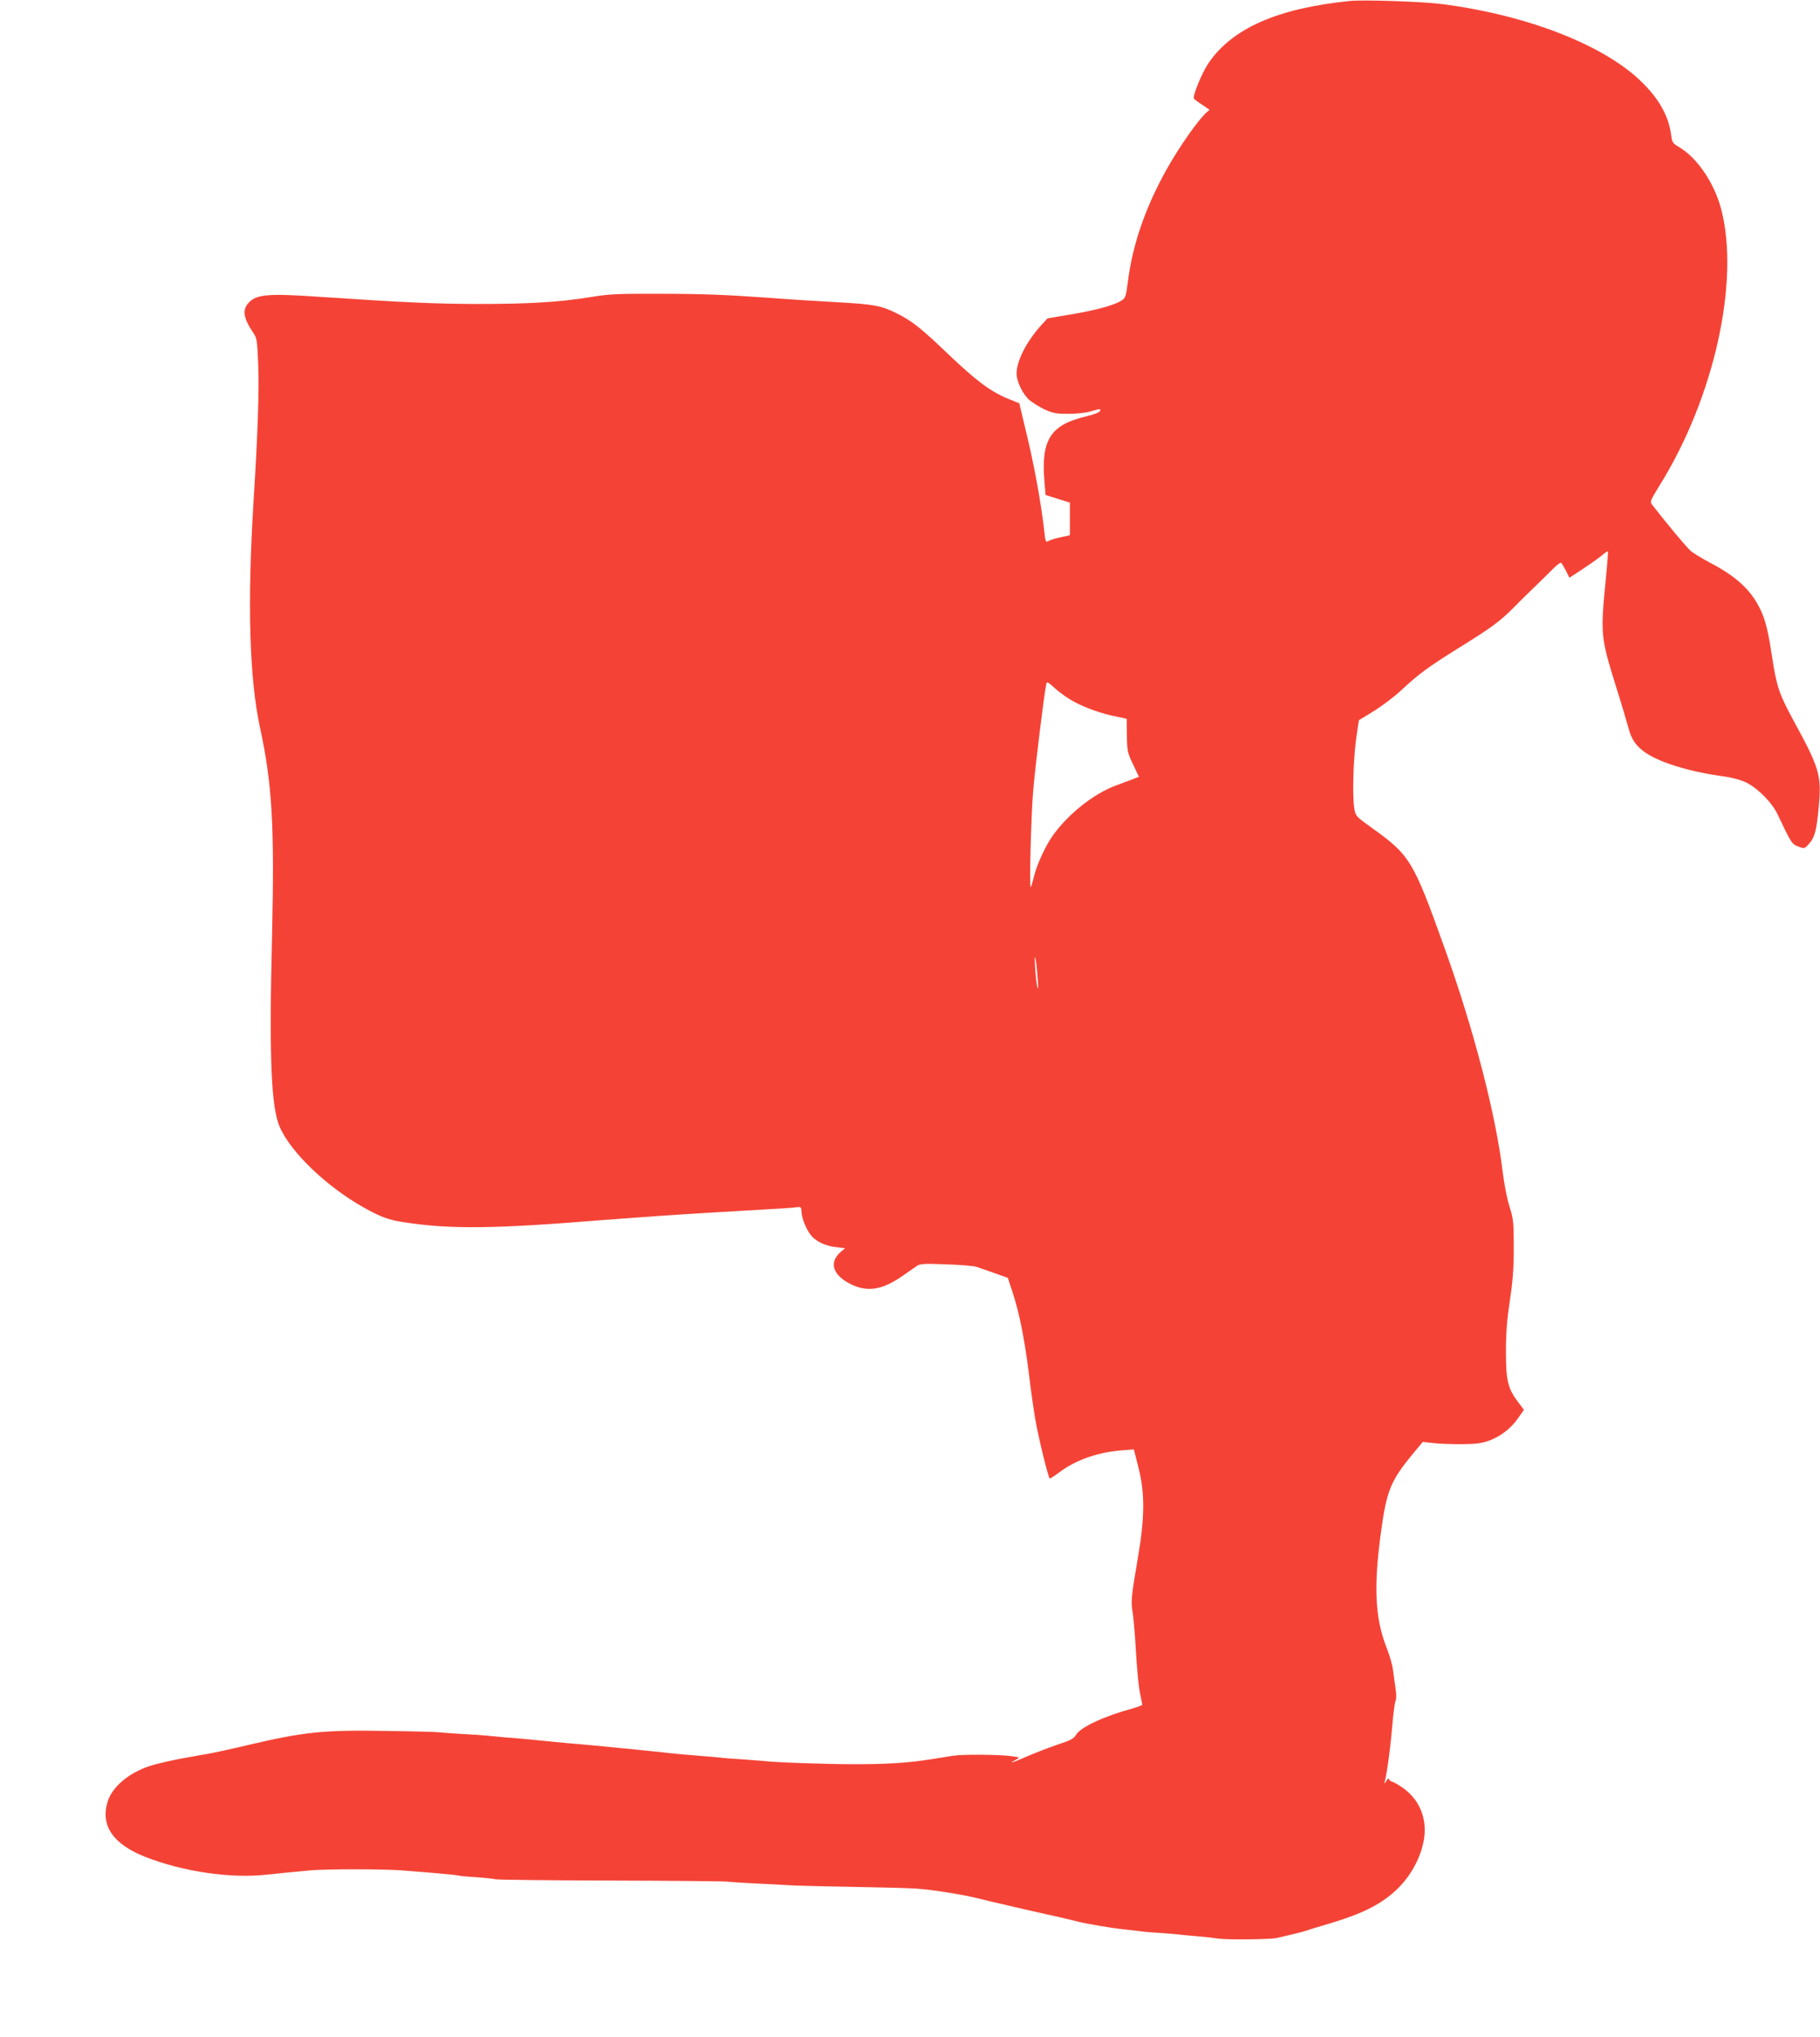 <?xml version="1.0" standalone="no"?>
<!DOCTYPE svg PUBLIC "-//W3C//DTD SVG 20010904//EN"
 "http://www.w3.org/TR/2001/REC-SVG-20010904/DTD/svg10.dtd">
<svg version="1.0" xmlns="http://www.w3.org/2000/svg"
 width="1144pt" height="1280pt" viewBox="0 0 1144 1280"
 preserveAspectRatio="xMidYMid meet">
<g transform="translate(0,1280) scale(0.1,-0.1)"
fill="#f44336" stroke="none">
<path d="M8485 12794 c-453 -46 -739 -171 -889 -391 -42 -63 -101 -206 -91
-223 2 -3 23 -20 47 -35 24 -16 45 -31 48 -33 2 -2 0 -6 -6 -10 -48 -34 -180
-220 -267 -377 -131 -238 -209 -466 -238 -699 -12 -92 -15 -100 -42 -116 -48
-29 -154 -58 -312 -85 l-150 -25 -39 -42 c-94 -104 -156 -226 -156 -305 0 -51
40 -132 81 -167 19 -16 61 -42 94 -58 52 -24 72 -28 151 -28 52 0 112 6 140
15 60 18 65 18 58 2 -3 -8 -40 -22 -82 -32 -228 -53 -289 -146 -267 -409 l7
-86 76 -24 77 -24 0 -103 0 -102 -55 -12 c-30 -6 -65 -16 -77 -23 -20 -11 -21
-9 -28 51 -20 184 -65 431 -122 662 l-36 151 -69 28 c-111 45 -203 114 -381
284 -165 158 -226 207 -322 254 -94 47 -143 56 -355 68 -113 6 -335 20 -495
32 -204 15 -387 22 -615 22 -290 1 -339 -1 -460 -21 -190 -31 -382 -43 -705
-43 -269 1 -443 8 -1012 46 -306 21 -380 14 -428 -36 -44 -46 -36 -99 29 -194
21 -31 23 -49 29 -193 7 -164 -3 -447 -29 -858 -40 -645 -27 -1117 41 -1430
76 -351 91 -613 75 -1307 -19 -766 -6 -1080 50 -1203 72 -160 297 -374 528
-503 106 -59 155 -77 247 -91 295 -46 568 -43 1265 14 168 13 463 34 655 45
509 29 528 31 556 35 23 3 26 1 27 -31 2 -42 35 -120 65 -152 33 -36 89 -61
152 -68 l57 -7 -25 -21 c-82 -69 -52 -154 74 -211 99 -44 190 -27 312 58 33
23 71 50 86 60 23 17 42 18 186 13 88 -3 174 -10 190 -15 17 -6 68 -23 115
-40 l85 -30 27 -82 c43 -128 76 -290 104 -509 13 -112 32 -241 40 -289 20
-119 84 -381 93 -381 4 0 32 18 61 40 103 77 240 125 391 137 l76 6 29 -114
c41 -160 40 -313 -3 -564 -42 -245 -45 -277 -34 -343 6 -31 15 -142 21 -247 6
-104 17 -221 25 -260 8 -38 15 -73 15 -76 0 -4 -28 -14 -62 -24 -175 -47 -327
-118 -354 -165 -15 -25 -34 -35 -114 -61 -52 -18 -139 -51 -192 -74 -94 -41
-128 -52 -71 -21 27 14 27 14 -32 22 -74 10 -304 12 -365 2 -25 -4 -90 -14
-145 -23 -144 -22 -265 -30 -475 -30 -171 0 -497 11 -566 20 -16 1 -74 6 -129
10 -55 3 -116 8 -135 10 -19 3 -96 9 -170 15 -74 6 -148 13 -165 15 -16 2 -57
7 -90 10 -33 3 -78 8 -100 10 -22 3 -67 7 -100 10 -33 3 -78 8 -100 10 -22 2
-69 7 -105 10 -107 9 -219 19 -325 30 -73 8 -149 14 -225 20 -41 4 -88 8 -105
10 -16 2 -84 7 -150 10 -66 4 -133 9 -150 11 -16 2 -160 6 -320 8 -400 7 -520
-5 -870 -87 -104 -25 -224 -51 -265 -58 -41 -7 -77 -13 -80 -14 -3 -1 -25 -4
-50 -9 -67 -11 -179 -36 -228 -52 -135 -44 -240 -134 -267 -229 -43 -148 38
-264 240 -343 233 -91 529 -135 750 -112 136 14 197 20 285 28 110 9 446 9
575 0 171 -13 339 -28 355 -32 8 -3 60 -8 115 -11 55 -4 109 -10 120 -13 11
-3 335 -7 720 -8 385 -1 718 -4 740 -7 22 -3 108 -8 190 -12 83 -4 167 -8 189
-10 21 -2 190 -7 375 -10 185 -3 374 -8 421 -11 102 -6 307 -38 410 -65 58
-15 365 -86 495 -114 11 -3 47 -11 80 -19 33 -9 74 -18 90 -21 130 -24 200
-34 260 -40 39 -4 78 -9 87 -10 9 -2 63 -7 120 -10 57 -4 110 -9 119 -10 9 -2
56 -6 104 -10 48 -4 113 -11 144 -16 56 -8 328 -5 366 4 11 3 52 12 90 21 39
9 81 20 95 25 14 5 59 19 100 31 220 63 336 116 434 196 110 90 185 218 207
349 20 127 -27 244 -128 318 -27 19 -58 38 -70 41 -13 4 -23 13 -23 19 -1 7
-7 1 -16 -13 -11 -19 -14 -20 -10 -5 15 56 36 216 47 345 6 80 16 153 21 163
6 12 6 42 -1 85 -5 37 -13 90 -16 117 -4 28 -22 89 -41 137 -71 182 -80 381
-34 718 36 266 61 326 203 498 l60 72 66 -7 c36 -5 118 -7 181 -7 93 1 126 6
173 23 75 30 133 75 179 140 l37 53 -34 45 c-67 87 -79 138 -79 318 0 120 6
200 24 320 19 124 25 200 25 335 0 163 -2 181 -27 260 -15 47 -34 145 -43 220
-43 359 -183 897 -364 1401 -199 556 -217 585 -463 761 -93 67 -97 71 -105
116 -13 74 -7 305 11 436 9 66 17 120 18 121 2 1 46 28 98 60 52 33 129 91
170 130 102 96 169 145 345 255 215 133 271 174 351 254 38 39 105 105 148
146 43 41 94 92 114 112 20 20 40 34 44 32 5 -3 18 -25 31 -50 l22 -44 81 53
c44 29 98 67 119 84 21 18 40 31 42 29 2 -2 -4 -75 -12 -162 -36 -363 -35
-374 66 -698 33 -104 66 -217 75 -250 18 -71 48 -114 107 -155 90 -62 273
-118 470 -146 74 -10 126 -24 164 -42 74 -37 164 -128 199 -205 83 -175 87
-182 128 -197 38 -15 39 -14 67 17 36 41 47 82 61 230 19 198 6 244 -157 542
-90 165 -108 217 -135 395 -25 166 -43 241 -75 306 -58 121 -148 205 -317 294
-48 25 -102 58 -120 73 -25 21 -138 156 -241 288 -17 22 -17 24 49 131 339
547 501 1278 383 1728 -43 165 -151 324 -265 391 -39 23 -44 30 -49 72 -16
124 -77 233 -192 343 -239 230 -720 416 -1253 484 -119 15 -490 28 -575 19z
m-1729 -4406 c78 -40 171 -73 263 -91 l63 -13 1 -105 c2 -98 4 -109 39 -182
l37 -78 -27 -10 c-15 -6 -70 -27 -122 -46 -136 -52 -290 -173 -389 -308 -46
-63 -100 -179 -120 -255 -9 -38 -19 -72 -22 -74 -10 -10 2 452 16 614 13 151
67 590 81 658 4 22 7 21 58 -25 29 -27 84 -65 122 -85z m-233 -1743 c4 -54 3
-69 -3 -45 -5 19 -11 78 -14 130 -6 112 8 43 17 -85z"/>
</g>
</svg>
